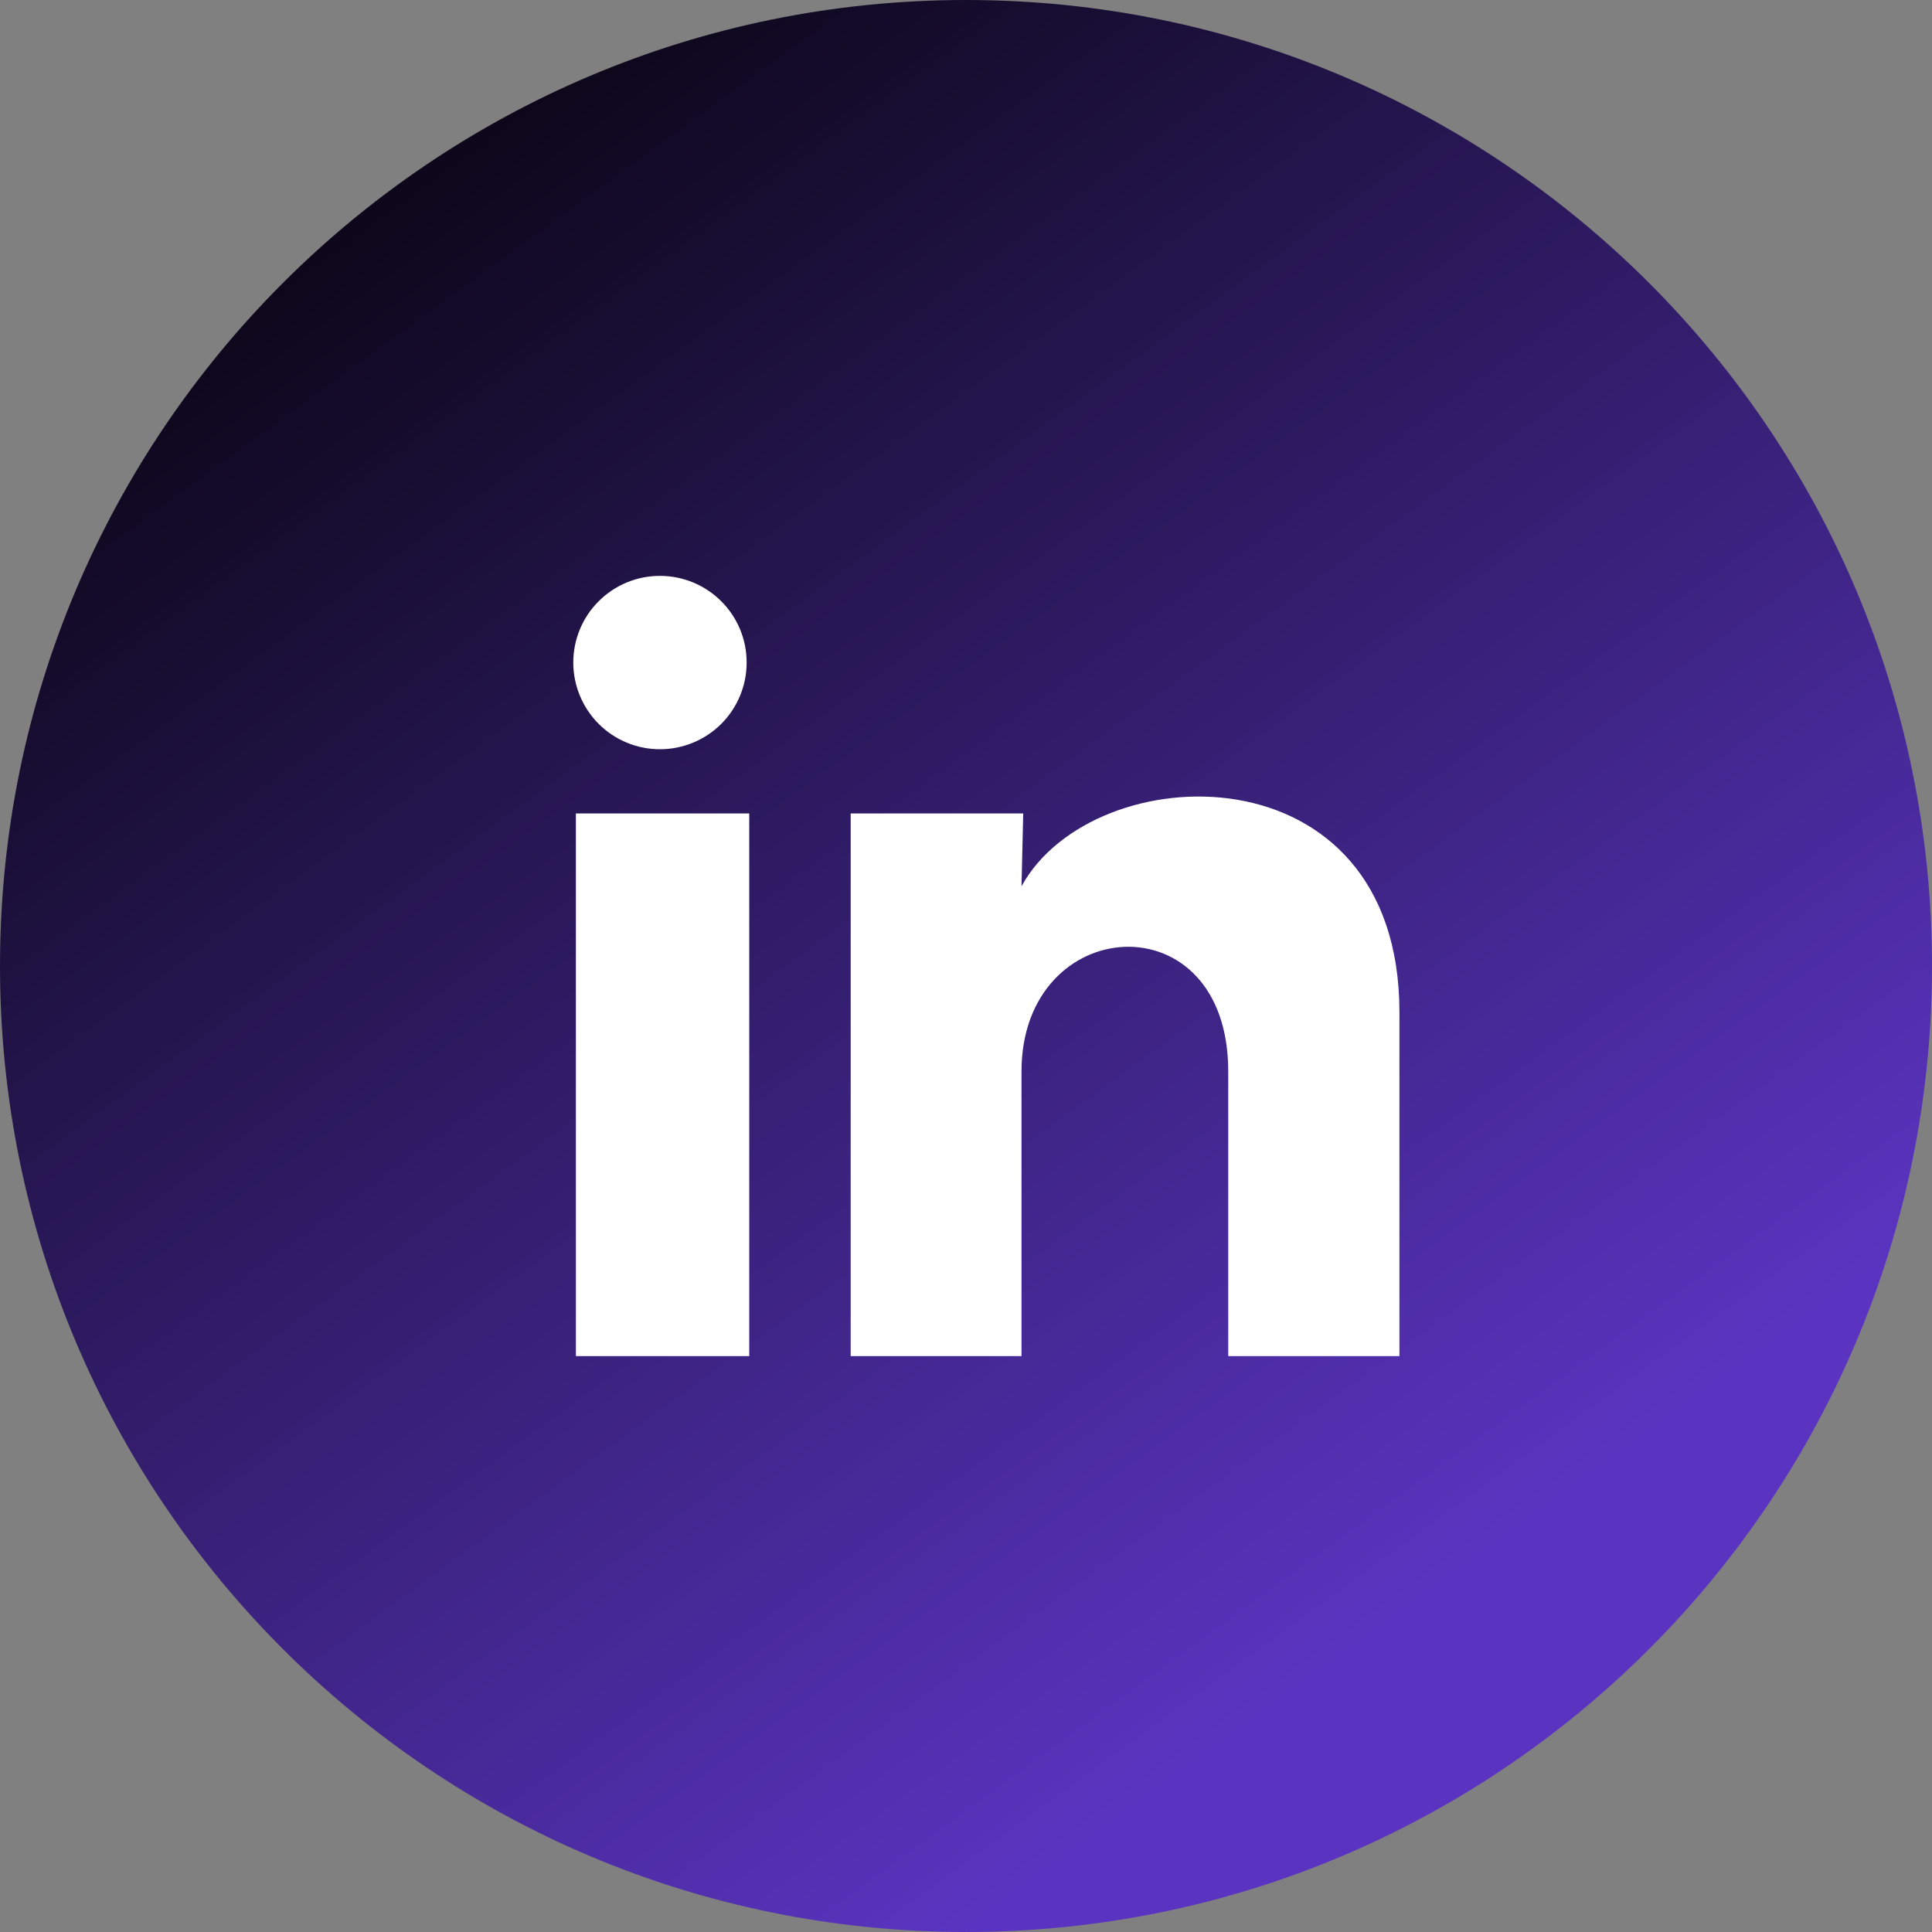 <svg width="26" height="26" viewBox="0 0 26 26" fill="none" xmlns="http://www.w3.org/2000/svg">
<rect x="0" y="0" width="26" height="26" fill="#808080" stroke="none"/>
<g clip-path="url(#clip0_15_2)">
<path d="M26 13C26 5.82 20.18 0 13 0C5.82 0 0 5.82 0 13C0 20.18 5.82 26 13 26C20.18 26 26 20.18 26 13Z" fill="url(#paint0_linear_15_2)"/>
<path d="M10.048 8.917C10.048 9.226 9.925 9.523 9.706 9.742C9.487 9.96 9.19 10.083 8.881 10.083C8.572 10.083 8.275 9.96 8.056 9.741C7.838 9.522 7.715 9.225 7.715 8.916C7.715 8.606 7.838 8.309 8.057 8.091C8.276 7.872 8.573 7.749 8.882 7.75C9.192 7.75 9.488 7.873 9.707 8.092C9.926 8.311 10.049 8.607 10.048 8.917ZM10.083 10.947H7.75V18.25H10.083V10.947ZM13.77 10.947H11.448V18.25H13.747V14.418C13.747 12.283 16.529 12.084 16.529 14.418V18.25H18.833V13.624C18.833 10.025 14.715 10.159 13.747 11.927L13.77 10.947Z" fill="white"/>
</g>
<defs>
<linearGradient id="paint0_linear_15_2" x1="-3" y1="4" x2="13" y2="26" gradientUnits="userSpaceOnUse">
<stop/>
<stop offset="1" stop-color="#5A34C0"/>
</linearGradient>
<clipPath id="clip0_15_2">
<rect width="26" height="26" fill="white"/>
</clipPath>
</defs>
</svg>
